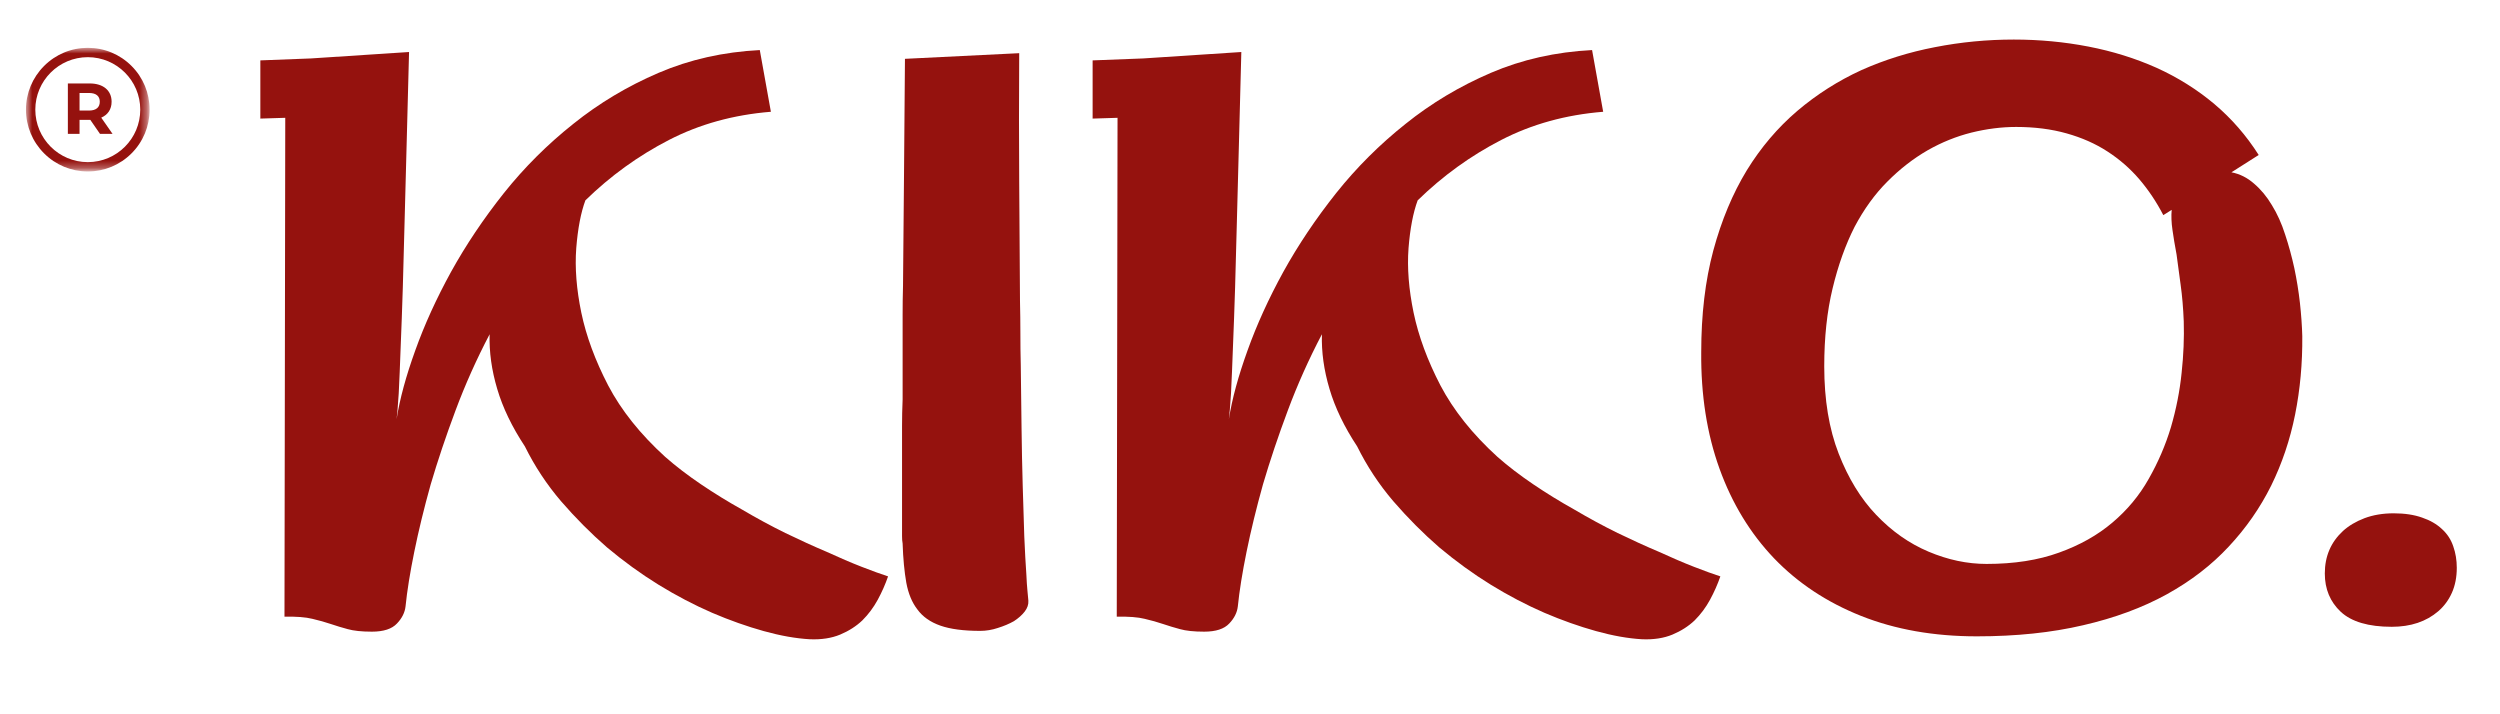 <svg viewBox="150 90 350 100" fill="none" xmlns="http://www.w3.org/2000/svg">
<mask id="mask0_183_2654" style="mask-type:luminance" maskUnits="userSpaceOnUse" x="153" y="96" width="18" height="18">
<path d="M153.635 96.696H170.639V113.7H153.635V96.696Z" fill="white"/>
</mask>
<g mask="url(#mask0_183_2654)">
<path d="M162.294 112.699C158.241 112.699 154.943 109.402 154.943 105.348C154.943 101.302 158.241 98.004 162.294 98.004C166.347 98.004 169.638 101.302 169.638 105.348C169.638 109.402 166.347 112.699 162.294 112.699ZM168.412 99.231C166.777 97.596 164.603 96.696 162.294 96.696C159.985 96.696 157.811 97.596 156.176 99.231C154.541 100.866 153.635 103.039 153.635 105.348C153.635 107.664 154.541 109.838 156.176 111.473C157.811 113.108 159.985 114.007 162.294 114.007C164.603 114.007 166.777 113.108 168.412 111.473C170.047 109.838 170.946 107.664 170.946 105.348C170.946 103.039 170.047 100.866 168.412 99.231Z" fill="#95120E"/>
</g>
<path d="M162.471 105.477H161.136V103.018H162.471C163.466 103.018 163.97 103.467 163.97 104.244C163.97 105.014 163.466 105.477 162.471 105.477ZM164.174 106.472C165.087 106.077 165.625 105.307 165.625 104.244C165.625 102.664 164.447 101.683 162.56 101.683H159.501V108.74H161.136V106.778H162.642L163.997 108.74H165.755L164.174 106.472Z" fill="#95120E"/>
<path d="M263.375 179.496C261.426 179.387 259.273 179.005 256.916 178.351C254.573 177.697 252.161 176.845 249.695 175.79C247.188 174.7 244.688 173.392 242.201 171.866C239.708 170.326 237.303 168.582 234.98 166.634C232.705 164.658 230.566 162.505 228.549 160.175C226.546 157.832 224.857 155.27 223.481 152.491C221.682 149.766 220.388 147.088 219.611 144.452C218.828 141.822 218.473 139.268 218.548 136.795C216.709 140.303 215.122 143.853 213.78 147.45C212.431 151.047 211.273 154.507 210.292 157.832C209.365 161.156 208.602 164.29 208.003 167.233C207.403 170.176 206.994 172.731 206.776 174.89C206.681 175.749 206.286 176.546 205.577 177.288C204.869 178.051 203.697 178.433 202.062 178.433C200.625 178.433 199.501 178.31 198.683 178.079C197.866 177.861 197.082 177.622 196.34 177.37C195.536 177.098 194.664 176.852 193.724 176.634C192.797 176.403 191.496 176.3 189.827 176.335L189.936 106.493L186.448 106.602V98.454L193.533 98.181L207.267 97.282C207.158 101.629 207.049 105.798 206.94 109.79C206.831 113.769 206.729 117.549 206.64 121.126C206.565 124.198 206.483 127.23 206.395 130.228C206.299 133.225 206.204 135.998 206.095 138.539C206.054 139.813 206.013 140.991 205.959 142.081C205.904 143.158 205.857 144.145 205.823 145.052C205.768 145.978 205.714 146.741 205.659 147.341C205.605 147.94 205.557 148.39 205.523 148.676C205.972 145.842 206.844 142.64 208.139 139.057C209.426 135.46 211.095 131.794 213.153 128.048C215.224 124.307 217.683 120.636 220.538 117.039C223.406 113.442 226.648 110.212 230.266 107.338C233.863 104.449 237.841 102.071 242.201 100.198C246.561 98.331 251.282 97.269 256.371 97.01L257.924 105.648C252.693 106.07 247.931 107.385 243.646 109.599C239.374 111.8 235.477 114.613 231.955 118.047C231.315 119.777 230.893 122.012 230.675 124.75C230.47 127.496 230.709 130.5 231.383 133.77C232.071 137.06 233.325 140.46 235.144 143.962C236.976 147.45 239.64 150.788 243.128 153.962C244.613 155.27 246.289 156.551 248.142 157.805C249.995 159.058 251.93 160.25 253.946 161.374C255.922 162.539 257.924 163.622 259.941 164.617C261.971 165.598 263.906 166.484 265.745 167.26C267.523 168.078 269.158 168.779 270.65 169.359C272.156 169.944 273.382 170.387 274.329 170.694C273.948 171.804 273.464 172.894 272.885 173.964C272.299 175.04 271.584 176.001 270.732 176.852C269.874 177.67 268.838 178.331 267.626 178.842C266.406 179.346 264.989 179.564 263.375 179.496Z" fill="#95120E"/>
<path d="M287.24 178.323C284.91 178.323 283.05 178.078 281.654 177.588C280.251 177.097 279.181 176.348 278.438 175.326C277.689 174.365 277.171 173.119 276.885 171.593C276.613 170.053 276.436 168.214 276.367 166.088C276.313 165.816 276.286 165.475 276.286 165.053C276.286 164.617 276.286 164.099 276.286 163.499V159.058C276.286 158.206 276.286 157.28 276.286 156.278C276.286 155.263 276.286 154.193 276.286 153.063C276.286 151.939 276.286 150.787 276.286 149.602C276.286 148.423 276.313 147.197 276.367 145.923V138.13C276.367 136.788 276.367 135.445 276.367 134.097C276.367 132.755 276.381 131.392 276.422 130.009C276.456 125.254 276.504 120.226 276.558 114.94C276.613 109.64 276.654 104.067 276.694 98.236L292.69 97.445C292.649 103.733 292.649 109.776 292.69 115.567C292.724 121.344 292.758 126.869 292.799 132.135C292.833 133.627 292.854 135.125 292.854 136.631C292.854 138.123 292.867 139.615 292.908 141.1C292.942 144.138 292.976 147.081 293.017 149.929C293.051 152.763 293.106 155.474 293.181 158.049C293.249 160.631 293.324 162.975 293.399 165.08C293.487 167.171 293.589 168.997 293.698 170.557C293.732 171.361 293.78 172.049 293.835 172.628C293.889 173.194 293.93 173.684 293.971 174.1C294.005 174.631 293.835 175.135 293.453 175.626C293.085 176.102 292.588 176.545 291.954 176.961C291.28 177.342 290.524 177.656 289.693 177.915C288.875 178.187 288.058 178.323 287.24 178.323Z" fill="#95120E"/>
<path d="M379.894 179.496C377.946 179.387 375.793 179.005 373.436 178.351C371.092 177.697 368.681 176.845 366.215 175.79C363.708 174.7 361.207 173.392 358.721 171.866C356.227 170.326 353.823 168.582 351.5 166.634C349.224 164.658 347.085 162.505 345.069 160.175C343.066 157.832 341.376 155.27 340 152.491C338.202 149.766 336.907 147.088 336.131 144.452C335.347 141.822 334.993 139.268 335.068 136.795C333.228 140.303 331.641 143.853 330.299 147.45C328.95 151.047 327.792 154.507 326.811 157.832C325.885 161.156 325.122 164.29 324.522 167.233C323.923 170.176 323.514 172.731 323.296 174.89C323.2 175.749 322.805 176.546 322.097 177.288C321.388 178.051 320.217 178.433 318.582 178.433C317.144 178.433 316.02 178.31 315.203 178.079C314.385 177.861 313.602 177.622 312.859 177.37C312.055 177.098 311.183 176.852 310.243 176.634C309.317 176.403 308.015 176.3 306.346 176.335L306.455 106.493L302.967 106.602V98.454L310.052 98.181L323.786 97.282C323.677 101.629 323.568 105.798 323.459 109.79C323.35 113.769 323.248 117.549 323.16 121.126C323.085 124.198 323.003 127.23 322.914 130.228C322.819 133.225 322.724 135.998 322.615 138.539C322.574 139.813 322.533 140.991 322.478 142.081C322.424 143.158 322.376 144.145 322.342 145.052C322.288 145.978 322.233 146.741 322.179 147.341C322.124 147.94 322.076 148.39 322.042 148.676C322.492 145.842 323.364 142.64 324.658 139.057C325.946 135.46 327.615 131.794 329.672 128.048C331.743 124.307 334.203 120.636 337.057 117.039C339.925 113.442 343.168 110.212 346.785 107.338C350.382 104.449 354.361 102.071 358.721 100.198C363.081 98.331 367.802 97.269 372.891 97.01L374.444 105.648C369.212 106.07 364.45 107.385 360.165 109.599C355.894 111.8 351.997 114.613 348.475 118.047C347.834 119.777 347.412 122.012 347.194 124.75C346.99 127.496 347.228 130.5 347.903 133.77C348.591 137.06 349.844 140.46 351.663 143.962C353.496 147.45 356.159 150.788 359.647 153.962C361.132 155.27 362.808 156.551 364.661 157.805C366.514 159.058 368.449 160.25 370.466 161.374C372.441 162.539 374.444 163.622 376.461 164.617C378.491 165.598 380.425 166.484 382.265 167.26C384.043 168.078 385.678 168.779 387.17 169.359C388.675 169.944 389.902 170.387 390.849 170.694C390.467 171.804 389.983 172.894 389.404 173.964C388.818 175.04 388.103 176.001 387.252 176.852C386.393 177.67 385.358 178.331 384.145 178.842C382.926 179.346 381.509 179.564 379.894 179.496Z" fill="#95120E"/>
<path d="M426.758 179.087C420.743 179.087 415.341 178.133 410.545 176.225C405.762 174.318 401.702 171.634 398.364 168.159C395.039 164.671 392.492 160.495 390.734 155.624C388.969 150.74 388.118 145.297 388.172 139.302C388.172 134.036 388.731 129.294 389.862 125.077C391.006 120.847 392.566 117.106 394.549 113.85C396.525 110.635 398.882 107.869 401.607 105.539C404.345 103.216 407.343 101.308 410.599 99.816C413.849 98.365 417.282 97.296 420.9 96.601C424.51 95.892 428.189 95.538 431.936 95.538C435.512 95.538 438.994 95.865 442.373 96.519C445.765 97.173 448.947 98.168 451.91 99.489C454.887 100.838 457.585 102.528 460.003 104.558C462.415 106.595 464.486 108.972 466.216 111.697L462.401 114.123C463.56 114.341 464.615 114.872 465.562 115.703C466.523 116.521 467.361 117.529 468.069 118.728C468.812 119.927 469.432 121.303 469.922 122.843C470.427 124.369 470.856 125.935 471.203 127.53C471.544 129.151 471.809 130.786 471.993 132.435C472.171 134.07 472.28 135.616 472.32 137.067C472.354 140.848 472.021 144.506 471.312 148.049C470.604 151.578 469.486 154.889 467.96 157.995C466.414 161.102 464.432 163.949 462.02 166.524C459.622 169.106 456.733 171.334 453.354 173.201C449.955 175.074 446.051 176.518 441.637 177.533C437.222 178.569 432.263 179.087 426.758 179.087ZM428.121 168.95C431.97 168.95 435.349 168.425 438.258 167.369C441.18 166.32 443.667 164.917 445.724 163.173C447.809 161.415 449.512 159.371 450.82 157.041C452.142 154.718 453.177 152.313 453.927 149.82C454.669 147.279 455.167 144.745 455.425 142.217C455.698 139.697 455.793 137.285 455.725 134.996C455.65 133.129 455.507 131.42 455.289 129.873C455.085 128.313 454.894 126.896 454.717 125.622C454.478 124.355 454.288 123.21 454.145 122.189C453.995 121.153 453.961 120.22 454.036 119.382L452.864 120.118C451.917 118.285 450.8 116.616 449.512 115.104C448.218 113.598 446.733 112.297 445.043 111.207C443.367 110.117 441.46 109.272 439.321 108.673C437.195 108.073 434.838 107.773 432.263 107.773C430.206 107.773 428.121 108.039 425.995 108.564C423.884 109.095 421.84 109.919 419.864 111.043C417.848 112.208 415.967 113.673 414.223 115.431C412.479 117.175 410.953 119.286 409.645 121.753C408.371 124.26 407.343 127.134 406.566 130.364C405.783 133.6 405.394 137.244 405.394 141.291C405.394 145.964 406.062 150.031 407.411 153.499C408.753 156.953 410.504 159.814 412.67 162.083C414.85 164.372 417.289 166.088 420 167.233C422.705 168.377 425.41 168.95 428.121 168.95Z" fill="#95120E"/>
<path d="M484.848 177.751C481.592 177.751 479.214 177.049 477.709 175.653C476.217 174.256 475.474 172.465 475.474 170.285C475.474 167.887 476.319 165.911 478.009 164.344C478.826 163.601 479.834 163.002 481.033 162.546C482.232 162.096 483.595 161.864 485.121 161.864C486.66 161.864 487.989 162.069 489.099 162.464C490.223 162.845 491.15 163.383 491.879 164.072C492.621 164.746 493.146 165.557 493.459 166.497C493.786 167.423 493.95 168.425 493.95 169.494C493.95 170.802 493.718 171.967 493.269 172.982C492.812 174.004 492.179 174.863 491.361 175.571C489.672 177.022 487.498 177.751 484.848 177.751Z" fill="#95120E"/>
</svg>
